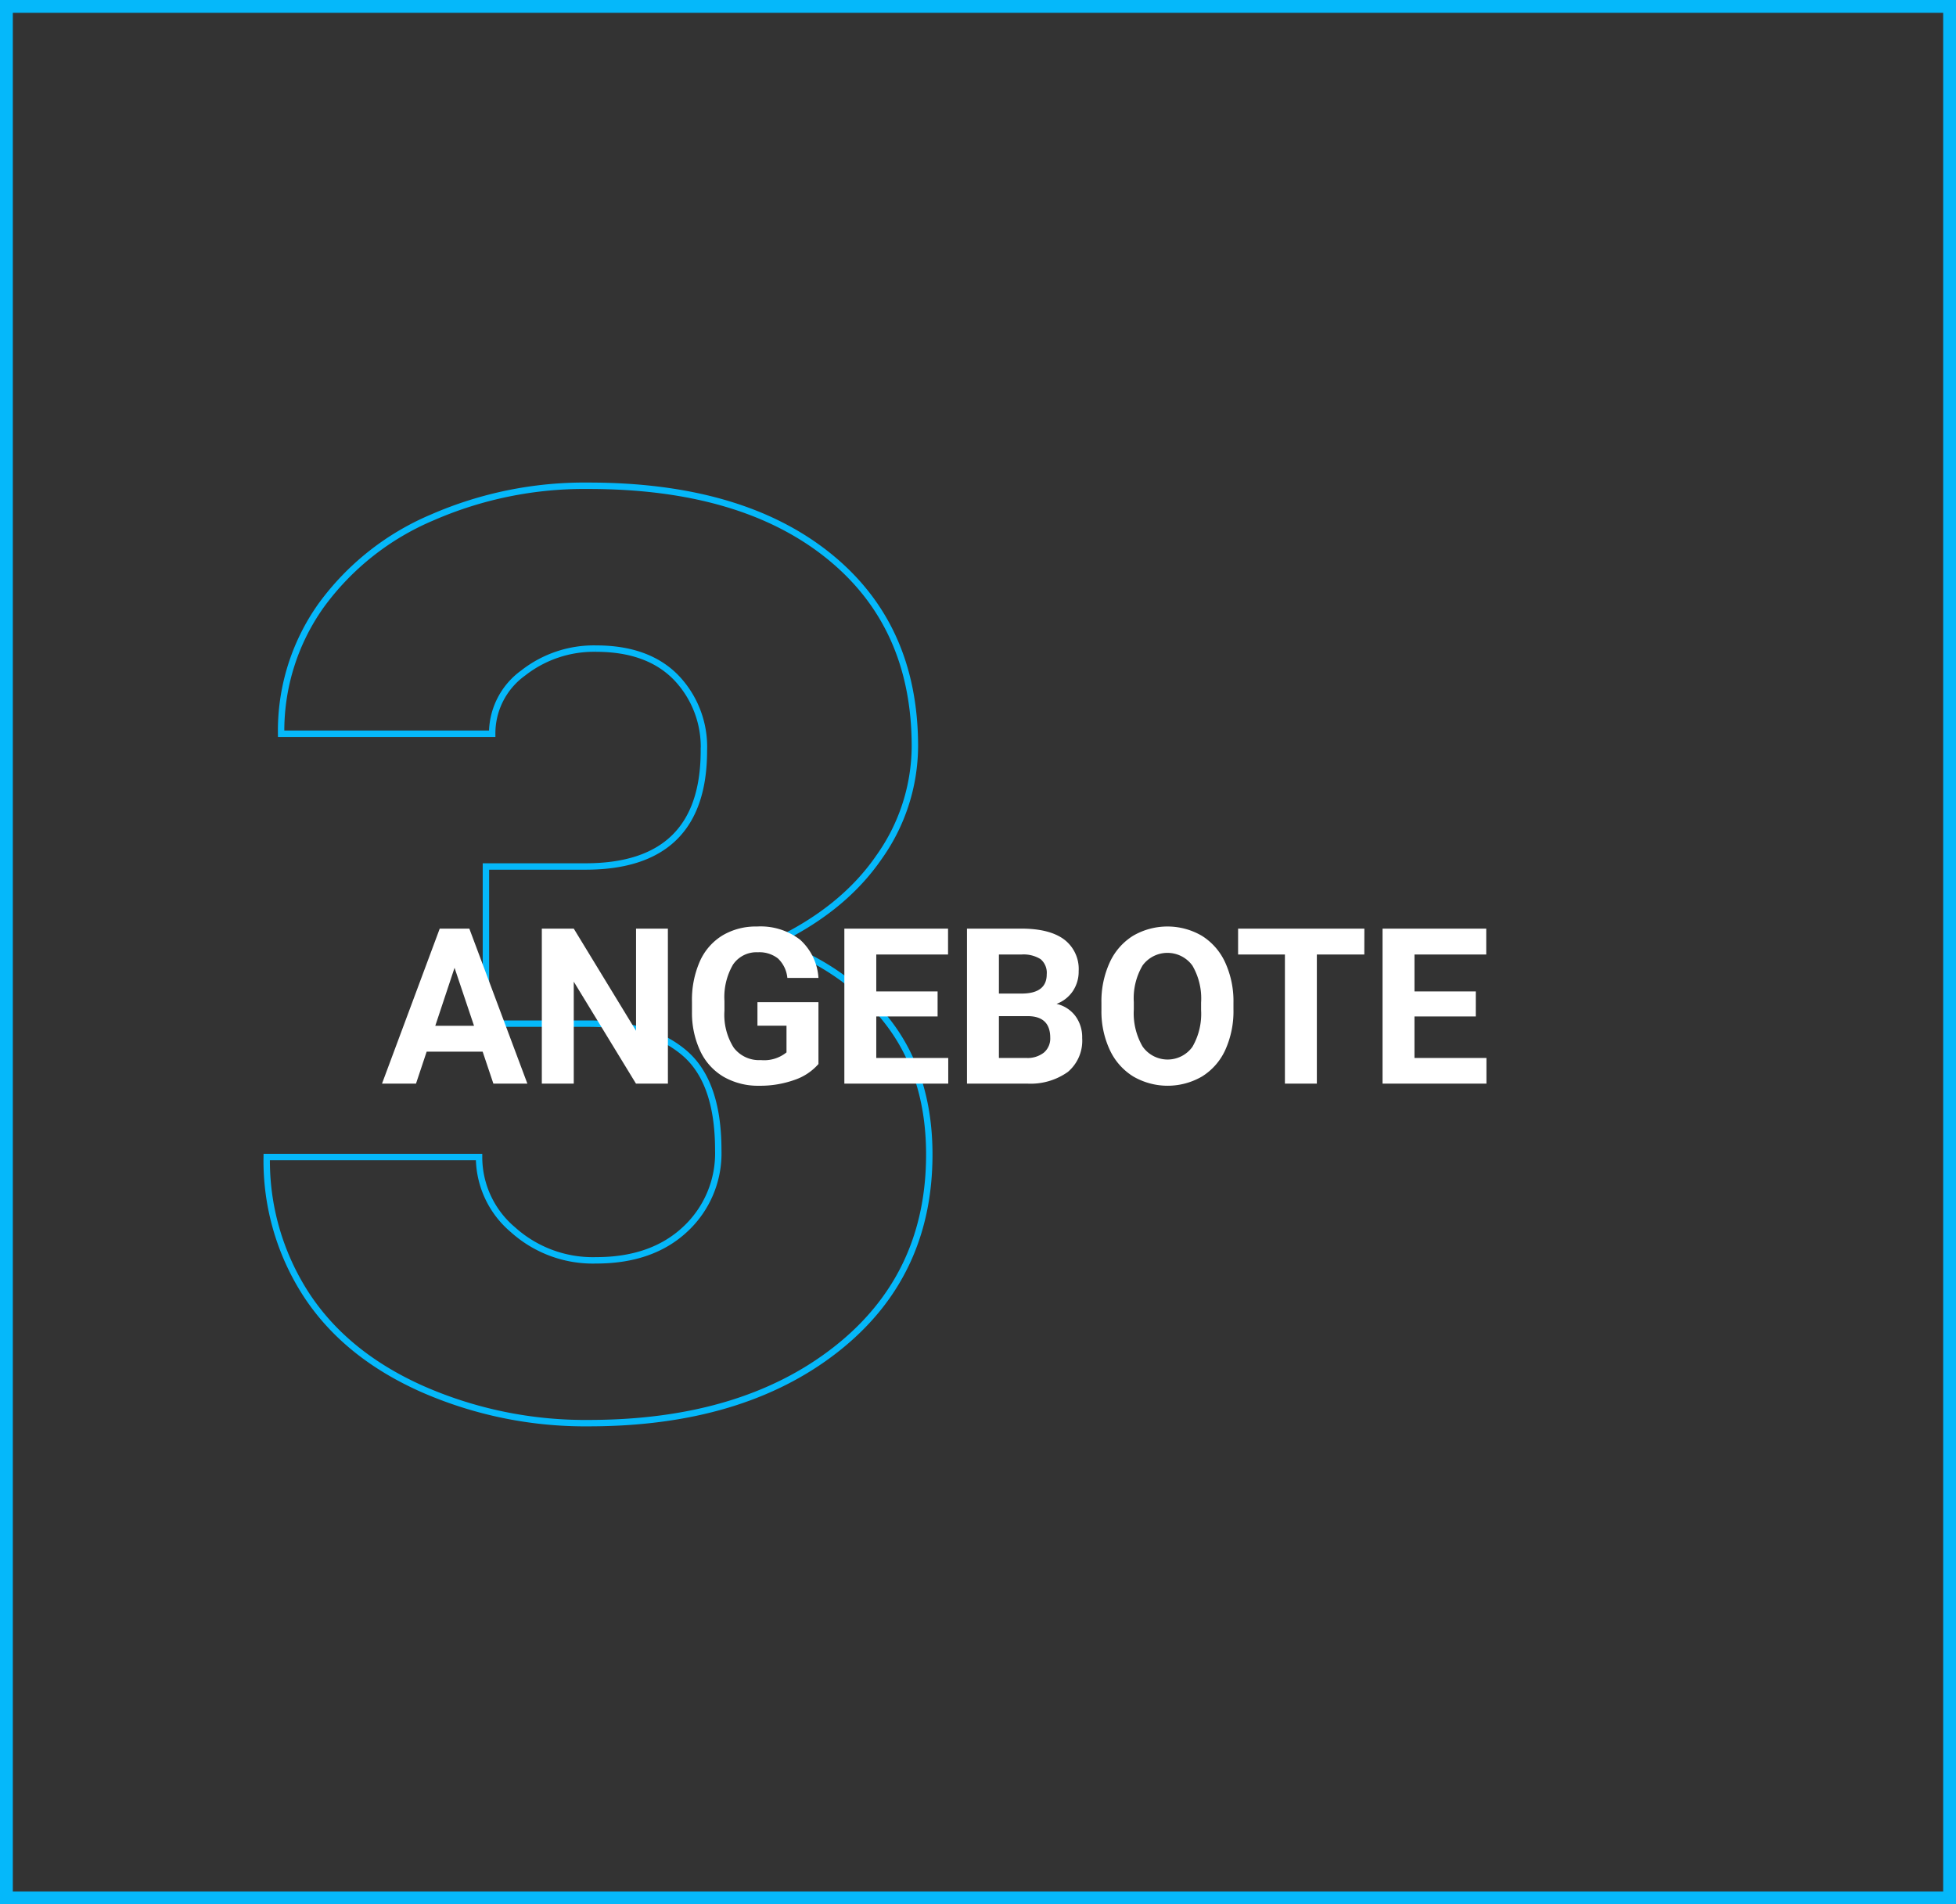 <svg xmlns="http://www.w3.org/2000/svg" width="305" height="297" viewBox="0 0 305 297">
  <rect x="0" y="0" width="305" height="297" fill="#333333" stroke="none"/>
  <g id="Gruppe_382" data-name="Gruppe 382" transform="translate(-532 -5772.855)">
    <g id="Gruppe_349" data-name="Gruppe 349" transform="translate(0 -104)">
      <g id="Rechteck_232" data-name="Rechteck 232" transform="translate(532 5876.855)" fill="none" stroke="#05b8fa" stroke-width="2">
        <rect width="305" height="297" stroke="none"/>
        <rect x="1" y="1" width="303" height="295" fill="none"/>
      </g>
      <path id="Pfad_236" data-name="Pfad 236" d="M38.77,101.137H54.3q18.457,0,18.457-18.066A15.622,15.622,0,0,0,68.359,71.6q-4.395-4.443-12.4-4.443A17.84,17.84,0,0,0,44.58,70.961a11.62,11.62,0,0,0-4.834,9.473H6.836a33.688,33.688,0,0,1,6.25-20.02A41.274,41.274,0,0,1,30.42,46.693a59.264,59.264,0,0,1,24.365-4.932q23.73,0,37.3,10.84t13.574,29.785a30.034,30.034,0,0,1-5.615,17.334q-5.615,8.154-16.357,13.232,11.328,4.1,17.773,12.451t6.445,20.654q0,19.043-14.648,30.469T54.785,187.953a63.057,63.057,0,0,1-25.928-5.322q-11.963-5.322-18.115-14.746A38.337,38.337,0,0,1,4.59,146.449H37.7a14.818,14.818,0,0,0,5.273,11.328,18.617,18.617,0,0,0,12.988,4.785q8.691,0,13.867-4.834A16.157,16.157,0,0,0,75,145.375q0-10.742-5.371-15.234t-14.844-4.492H38.77Z" transform="translate(569 5910.855)" fill="none" stroke="#05b8fa" stroke-width="1"/>
      <path id="Pfad_235" data-name="Pfad 235" d="M38.261,27.02H29.528L27.868,32h-5.3l9-24.172h4.615L45.233,32h-5.3Zm-7.388-4.034h6.043l-3.038-9.048ZM67.147,32h-4.98l-9.7-15.9V32h-4.98V7.828h4.98l9.712,15.938V7.828h4.964Zm23.475-3.055a8.645,8.645,0,0,1-3.8,2.5,15.921,15.921,0,0,1-5.445.888,10.787,10.787,0,0,1-5.5-1.37,9.135,9.135,0,0,1-3.652-3.976A13.994,13.994,0,0,1,70.9,20.86V19.217a14.862,14.862,0,0,1,1.22-6.267A9.026,9.026,0,0,1,75.639,8.9a10.138,10.138,0,0,1,5.387-1.4,10.1,10.1,0,0,1,6.724,2.05,8.762,8.762,0,0,1,2.872,5.968H85.774a4.82,4.82,0,0,0-1.469-3.038,4.692,4.692,0,0,0-3.129-.963,4.416,4.416,0,0,0-3.868,1.909A10.039,10.039,0,0,0,75.963,19.1v1.544a9.557,9.557,0,0,0,1.444,5.744,4.946,4.946,0,0,0,4.233,1.942,5.524,5.524,0,0,0,4-1.2V22.969H81.109V19.3h9.513ZM109.2,21.524H99.637V28h11.223v4h-16.2V7.828h16.17v4.034H99.637v5.761H109.2ZM113.781,32V7.828h8.467q4.4,0,6.674,1.685a5.762,5.762,0,0,1,2.274,4.939,5.461,5.461,0,0,1-.913,3.129,5.274,5.274,0,0,1-2.54,1.984,5.1,5.1,0,0,1,2.93,1.876,5.546,5.546,0,0,1,1.071,3.453,6.379,6.379,0,0,1-2.225,5.279A10.015,10.015,0,0,1,123.178,32Zm4.98-10.525V28h4.267a4.117,4.117,0,0,0,2.748-.838,2.875,2.875,0,0,0,.988-2.316q0-3.32-3.437-3.37Zm0-3.52h3.686q3.769-.066,3.769-3a2.777,2.777,0,0,0-.955-2.366,5.021,5.021,0,0,0-3.013-.722h-3.486Zm36.573,2.507a14.592,14.592,0,0,1-1.262,6.259,9.5,9.5,0,0,1-3.611,4.15,10.67,10.67,0,0,1-10.75.017,9.6,9.6,0,0,1-3.652-4.125,14.174,14.174,0,0,1-1.312-6.167V19.4a14.515,14.515,0,0,1,1.287-6.284,9.58,9.58,0,0,1,3.636-4.167,10.654,10.654,0,0,1,10.741,0,9.58,9.58,0,0,1,3.636,4.167,14.474,14.474,0,0,1,1.287,6.267Zm-5.047-1.1a10.172,10.172,0,0,0-1.361-5.777,4.809,4.809,0,0,0-7.753-.025,10.056,10.056,0,0,0-1.378,5.719v1.179a10.3,10.3,0,0,0,1.361,5.744,4.767,4.767,0,0,0,7.77.075,10.239,10.239,0,0,0,1.361-5.736Zm25.45-7.5h-7.4V32h-4.98V11.862h-7.3V7.828h19.689Zm17.382,9.662h-9.562V28H194.78v4h-16.2V7.828h16.17v4.034H183.558v5.761h9.563Z" transform="translate(569 6013.855)" fill="#fff"/>
    </g>
  </g>
</svg>
